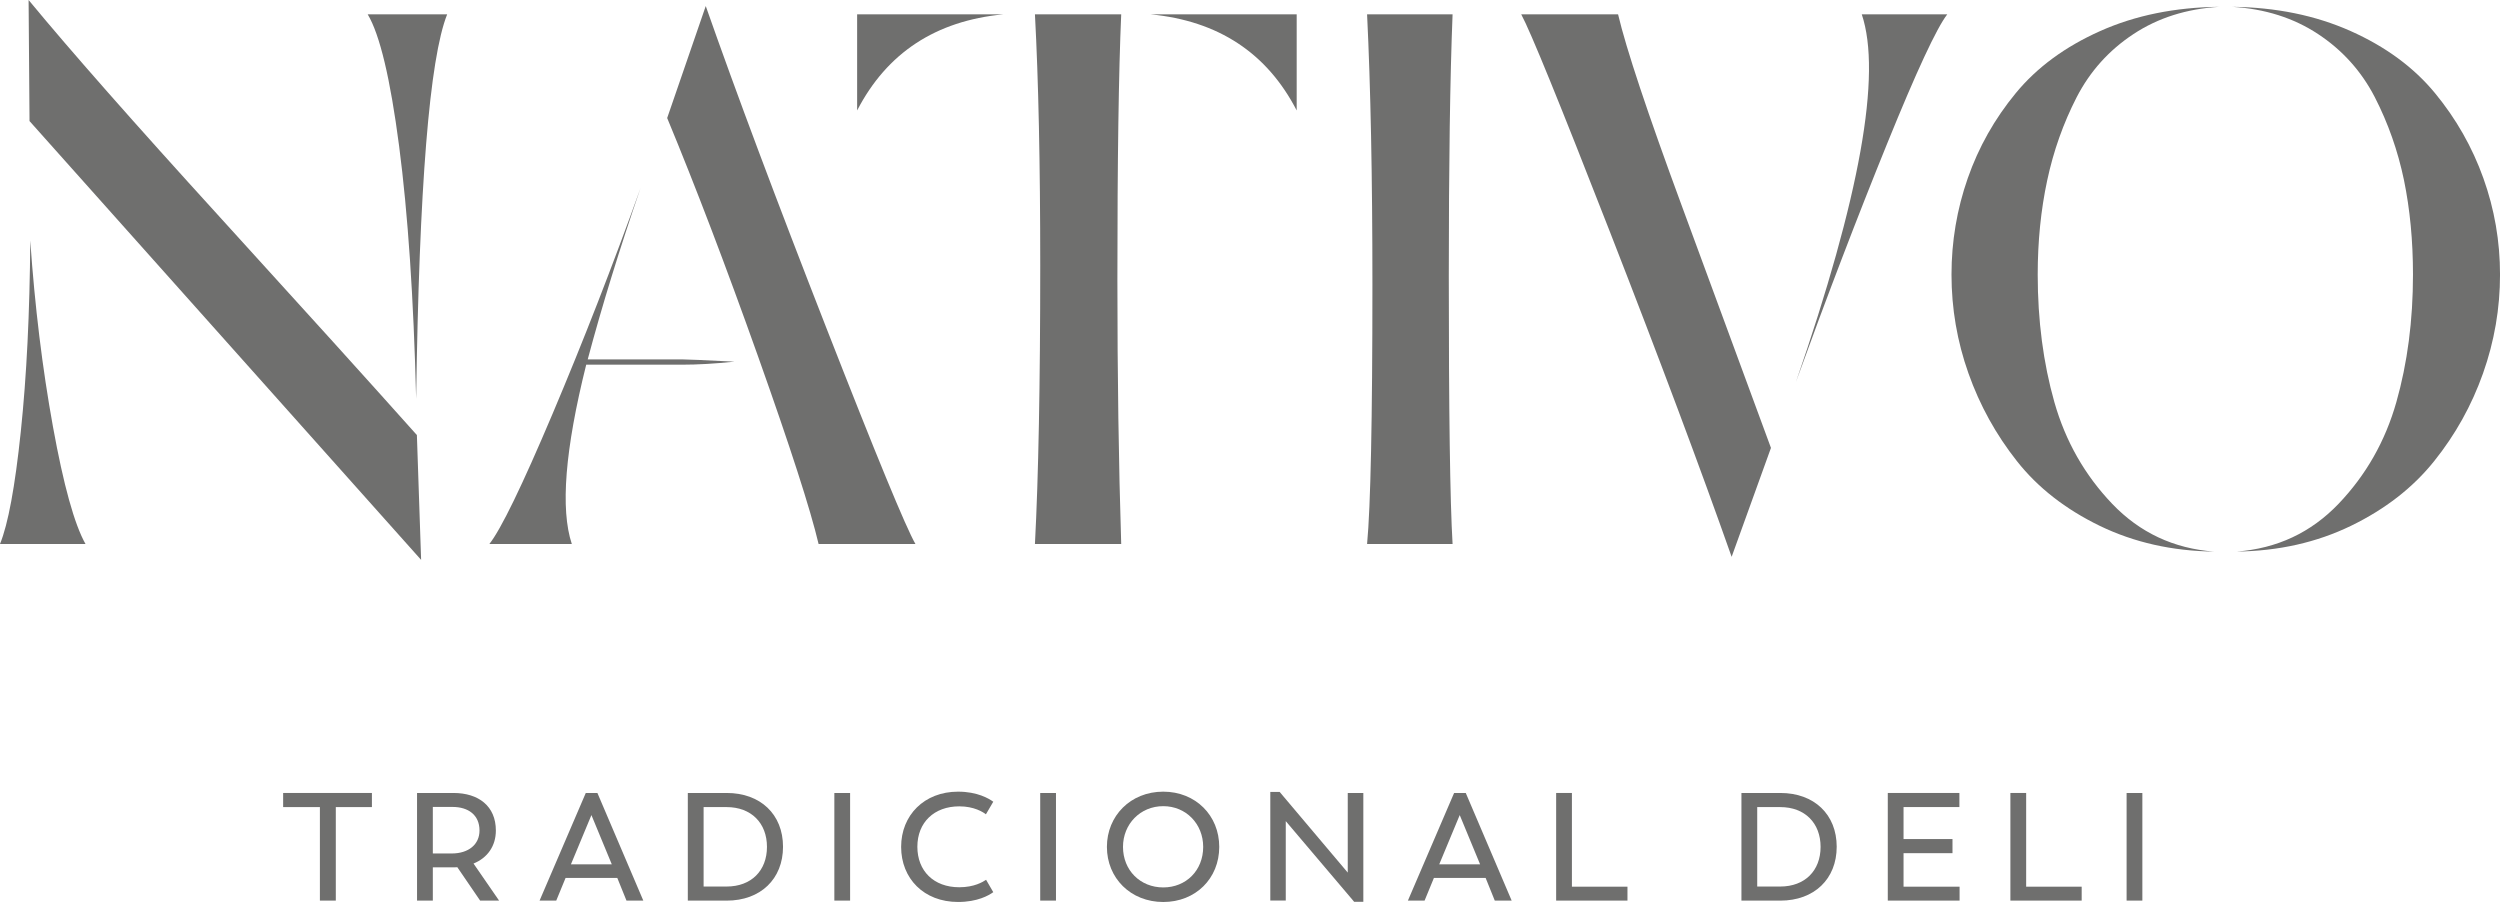 <?xml version="1.0" encoding="utf-8"?>
<!-- Generator: Adobe Illustrator 16.0.0, SVG Export Plug-In . SVG Version: 6.00 Build 0)  -->
<!DOCTYPE svg PUBLIC "-//W3C//DTD SVG 1.1//EN" "http://www.w3.org/Graphics/SVG/1.1/DTD/svg11.dtd">
<svg version="1.1" id="Capa_1" xmlns="http://www.w3.org/2000/svg" xmlns:xlink="http://www.w3.org/1999/xlink" x="0px" y="0px"
	 width="83.925px" height="30.279px" viewBox="0 0 83.925 30.279" enable-background="new 0 0 83.925 30.279" xml:space="preserve">
<path fill="#6F6F6E" d="M1.016,8.077c0.152,2.201,0.406,4.283,0.762,6.248c0.356,1.964,0.72,3.275,1.092,3.937H0
	c0.271-0.661,0.504-1.918,0.698-3.771C0.893,12.636,0.999,10.498,1.016,8.077 M0.96,0c1.403,1.699,3.537,4.122,6.402,7.268
	c2.864,3.146,5.076,5.592,6.633,7.337l0.142,4.19c-1.506-1.688-3.632-4.069-6.377-7.146C5.013,8.571,2.757,6.043,0.991,4.064L0.96,0
	z M12.344,0.482h2.667c-0.593,1.489-0.94,5.791-1.041,12.902c-0.085-3.386-0.276-6.214-0.572-8.483
	C13.102,2.633,12.75,1.16,12.344,0.482"/>
<path fill="#6F6F6E" d="M19.196,18.262h-2.768c0.389-0.491,1.096-1.947,2.121-4.369c1.024-2.421,2.01-4.953,2.959-7.594
	c-0.712,2.066-1.304,3.987-1.778,5.765h3.149c0.169,0,0.762,0.026,1.778,0.077c-0.643,0.067-1.236,0.102-1.778,0.102h-3.2
	C18.968,15.087,18.807,17.094,19.196,18.262 M23.692,0.203c1.029,2.931,2.379,6.534,4.05,10.809s2.667,6.691,2.989,7.25H27.48
	c-0.271-1.152-0.949-3.252-2.033-6.3c-1.085-3.048-2.102-5.714-3.05-8L23.692,0.203z"/>
<path fill="#6F6F6E" d="M28.774,0.482h4.902c-2.269,0.22-3.903,1.295-4.902,3.226V0.482z M34.743,0.482h2.896
	c-0.085,1.914-0.128,4.885-0.128,8.916c0,3.233,0.043,6.188,0.128,8.863h-2.896c0.118-2.252,0.178-5.367,0.178-9.347
	C34.921,5.495,34.861,2.684,34.743,0.482 M38.629,0.482h4.901v3.226C42.532,1.777,40.898,0.702,38.629,0.482"/>
<path fill="#6F6F6E" d="M48.763,18.262h-2.87c0.118-1.253,0.179-4.157,0.179-8.712c0-3.623-0.061-6.646-0.179-9.068h2.87
	c-0.085,2.117-0.127,5.048-0.127,8.788C48.636,13.825,48.678,16.823,48.763,18.262"/>
<path fill="#6F6F6E" d="M51.068,0.482h3.251c0.271,1.151,0.983,3.293,2.138,6.425c1.152,3.131,2.15,5.841,2.994,8.129l-1.32,3.657
	c-1.045-2.965-2.406-6.603-4.086-10.91C52.365,3.475,51.373,1.041,51.068,0.482 M62.5,0.482h2.869
	c-0.355,0.458-1.029,1.904-2.019,4.343c-0.991,2.438-2.011,5.105-3.062,8.001C62.439,6.612,63.176,2.498,62.5,0.482"/>
<path fill="#6F6F6E" d="M74.501,0.229c-1.101,0.067-2.061,0.373-2.881,0.915c-0.822,0.542-1.457,1.249-1.906,2.119
	c-0.448,0.873-0.779,1.805-0.99,2.795c-0.212,0.99-0.318,2.045-0.318,3.161c0,1.541,0.188,2.969,0.559,4.28
	c0.373,1.313,1.021,2.451,1.943,3.416c0.924,0.965,2.063,1.499,3.416,1.602c-1.404-0.019-2.683-0.307-3.834-0.864
	c-1.152-0.56-2.08-1.283-2.781-2.172c-0.703-0.89-1.246-1.871-1.627-2.946s-0.57-2.18-0.57-3.315c0-1.116,0.182-2.196,0.546-3.237
	c0.364-1.042,0.901-1.994,1.612-2.857c0.711-0.864,1.656-1.558,2.832-2.083C71.679,0.517,73.012,0.245,74.501,0.229 M74.934,0.229
	c1.474,0.017,2.798,0.288,3.976,0.813c1.176,0.525,2.12,1.219,2.832,2.083c0.711,0.863,1.252,1.815,1.625,2.857
	c0.373,1.041,0.559,2.121,0.559,3.237c0,1.136-0.19,2.24-0.571,3.315s-0.927,2.057-1.64,2.946c-0.711,0.889-1.641,1.612-2.793,2.172
	c-1.151,0.558-2.43,0.846-3.836,0.864c1.355-0.103,2.494-0.637,3.418-1.602c0.922-0.965,1.57-2.104,1.942-3.416
	c0.372-1.312,0.558-2.739,0.558-4.28c0-1.134-0.101-2.191-0.303-3.175c-0.205-0.981-0.531-1.908-0.979-2.781
	c-0.449-0.87-1.084-1.577-1.905-2.119S76.035,0.296,74.934,0.229"/>
<polygon fill="#6F6F6E" points="12.485,27.094 11.273,27.094 11.273,30.233 10.739,30.233 10.739,27.094 9.505,27.094 9.505,26.62 
	12.485,26.62 "/>
<path fill="#6F6F6E" d="M16.118,30.233l-0.766-1.121c-0.057,0.005-0.113,0.005-0.175,0.005H14.53v1.116H14V26.62h1.222
	c0.843,0,1.424,0.442,1.424,1.26c0,0.523-0.283,0.92-0.75,1.109l0.858,1.244H16.118z M16.097,27.88c0-0.524-0.38-0.791-0.904-0.791
	H14.53v1.562h0.637C15.731,28.65,16.097,28.348,16.097,27.88"/>
<path fill="#6F6F6E" d="M20.723,29.473h-1.737l-0.313,0.761h-0.56l1.551-3.613h0.391l1.541,3.613h-0.565L20.723,29.473z
	 M19.166,29.016h1.372l-0.684-1.654L19.166,29.016z"/>
<path fill="#6F6F6E" d="M26.286,28.425c0,1.084-0.755,1.809-1.89,1.809H23.09V26.62h1.305C25.531,26.62,26.286,27.341,26.286,28.425
	 M25.747,28.43c0-0.796-0.524-1.336-1.356-1.336H23.62v2.667h0.771C25.223,29.761,25.747,29.226,25.747,28.43"/>
<rect x="28.009" y="26.621" fill="#6F6F6E" width="0.529" height="3.612"/>
<path fill="#6F6F6E" d="M30.251,28.43c0-1.063,0.776-1.854,1.911-1.854c0.648,0,1.033,0.23,1.182,0.338l-0.247,0.422
	c-0.092-0.071-0.39-0.267-0.894-0.267c-0.842,0-1.407,0.539-1.407,1.356c0,0.812,0.549,1.36,1.407,1.36
	c0.504,0,0.792-0.179,0.9-0.251l0.241,0.416c-0.149,0.108-0.529,0.329-1.182,0.329C31.011,30.279,30.251,29.488,30.251,28.43"/>
<rect x="34.92" y="26.621" fill="#6F6F6E" width="0.529" height="3.612"/>
<path fill="#6F6F6E" d="M37.159,28.43c0-1.043,0.796-1.854,1.891-1.854c1.089,0,1.88,0.801,1.88,1.854c0,1.059-0.791,1.85-1.88,1.85
	C37.956,30.279,37.159,29.478,37.159,28.43 M40.391,28.43c0-0.771-0.575-1.367-1.341-1.367c-0.771,0-1.351,0.601-1.351,1.367
	c0,0.786,0.58,1.361,1.351,1.361C39.816,29.791,40.391,29.222,40.391,28.43"/>
<polygon fill="#6F6F6E" points="45.767,26.621 45.767,30.273 45.459,30.273 43.163,27.565 43.163,30.232 42.644,30.232 
	42.644,26.585 42.958,26.585 45.244,29.293 45.244,26.621 "/>
<path fill="#6F6F6E" d="M49.873,29.473h-1.737l-0.313,0.761h-0.56l1.551-3.613h0.392l1.541,3.613H50.18L49.873,29.473z
	 M48.315,29.016h1.372l-0.684-1.654L48.315,29.016z"/>
<polygon fill="#6F6F6E" points="54.634,29.766 54.634,30.233 52.24,30.233 52.24,26.62 52.769,26.62 52.769,29.766 "/>
<path fill="#6F6F6E" d="M61.658,28.425c0,1.084-0.756,1.809-1.892,1.809H58.46V26.62h1.306
	C60.902,26.62,61.658,27.341,61.658,28.425 M61.117,28.43c0-0.796-0.523-1.336-1.355-1.336H58.99v2.667h0.771
	C60.593,29.761,61.117,29.226,61.117,28.43"/>
<polygon fill="#6F6F6E" points="65.783,29.766 65.783,30.233 63.373,30.233 63.373,26.62 65.777,26.62 65.777,27.093 63.902,27.093 
	63.902,28.167 65.545,28.167 65.545,28.641 63.902,28.641 63.902,29.766 "/>
<polygon fill="#6F6F6E" points="69.882,29.766 69.882,30.233 67.489,30.233 67.489,26.62 68.018,26.62 68.018,29.766 "/>
<rect x="71.39" y="26.621" fill="#6F6F6E" width="0.529" height="3.612"/>
</svg>
